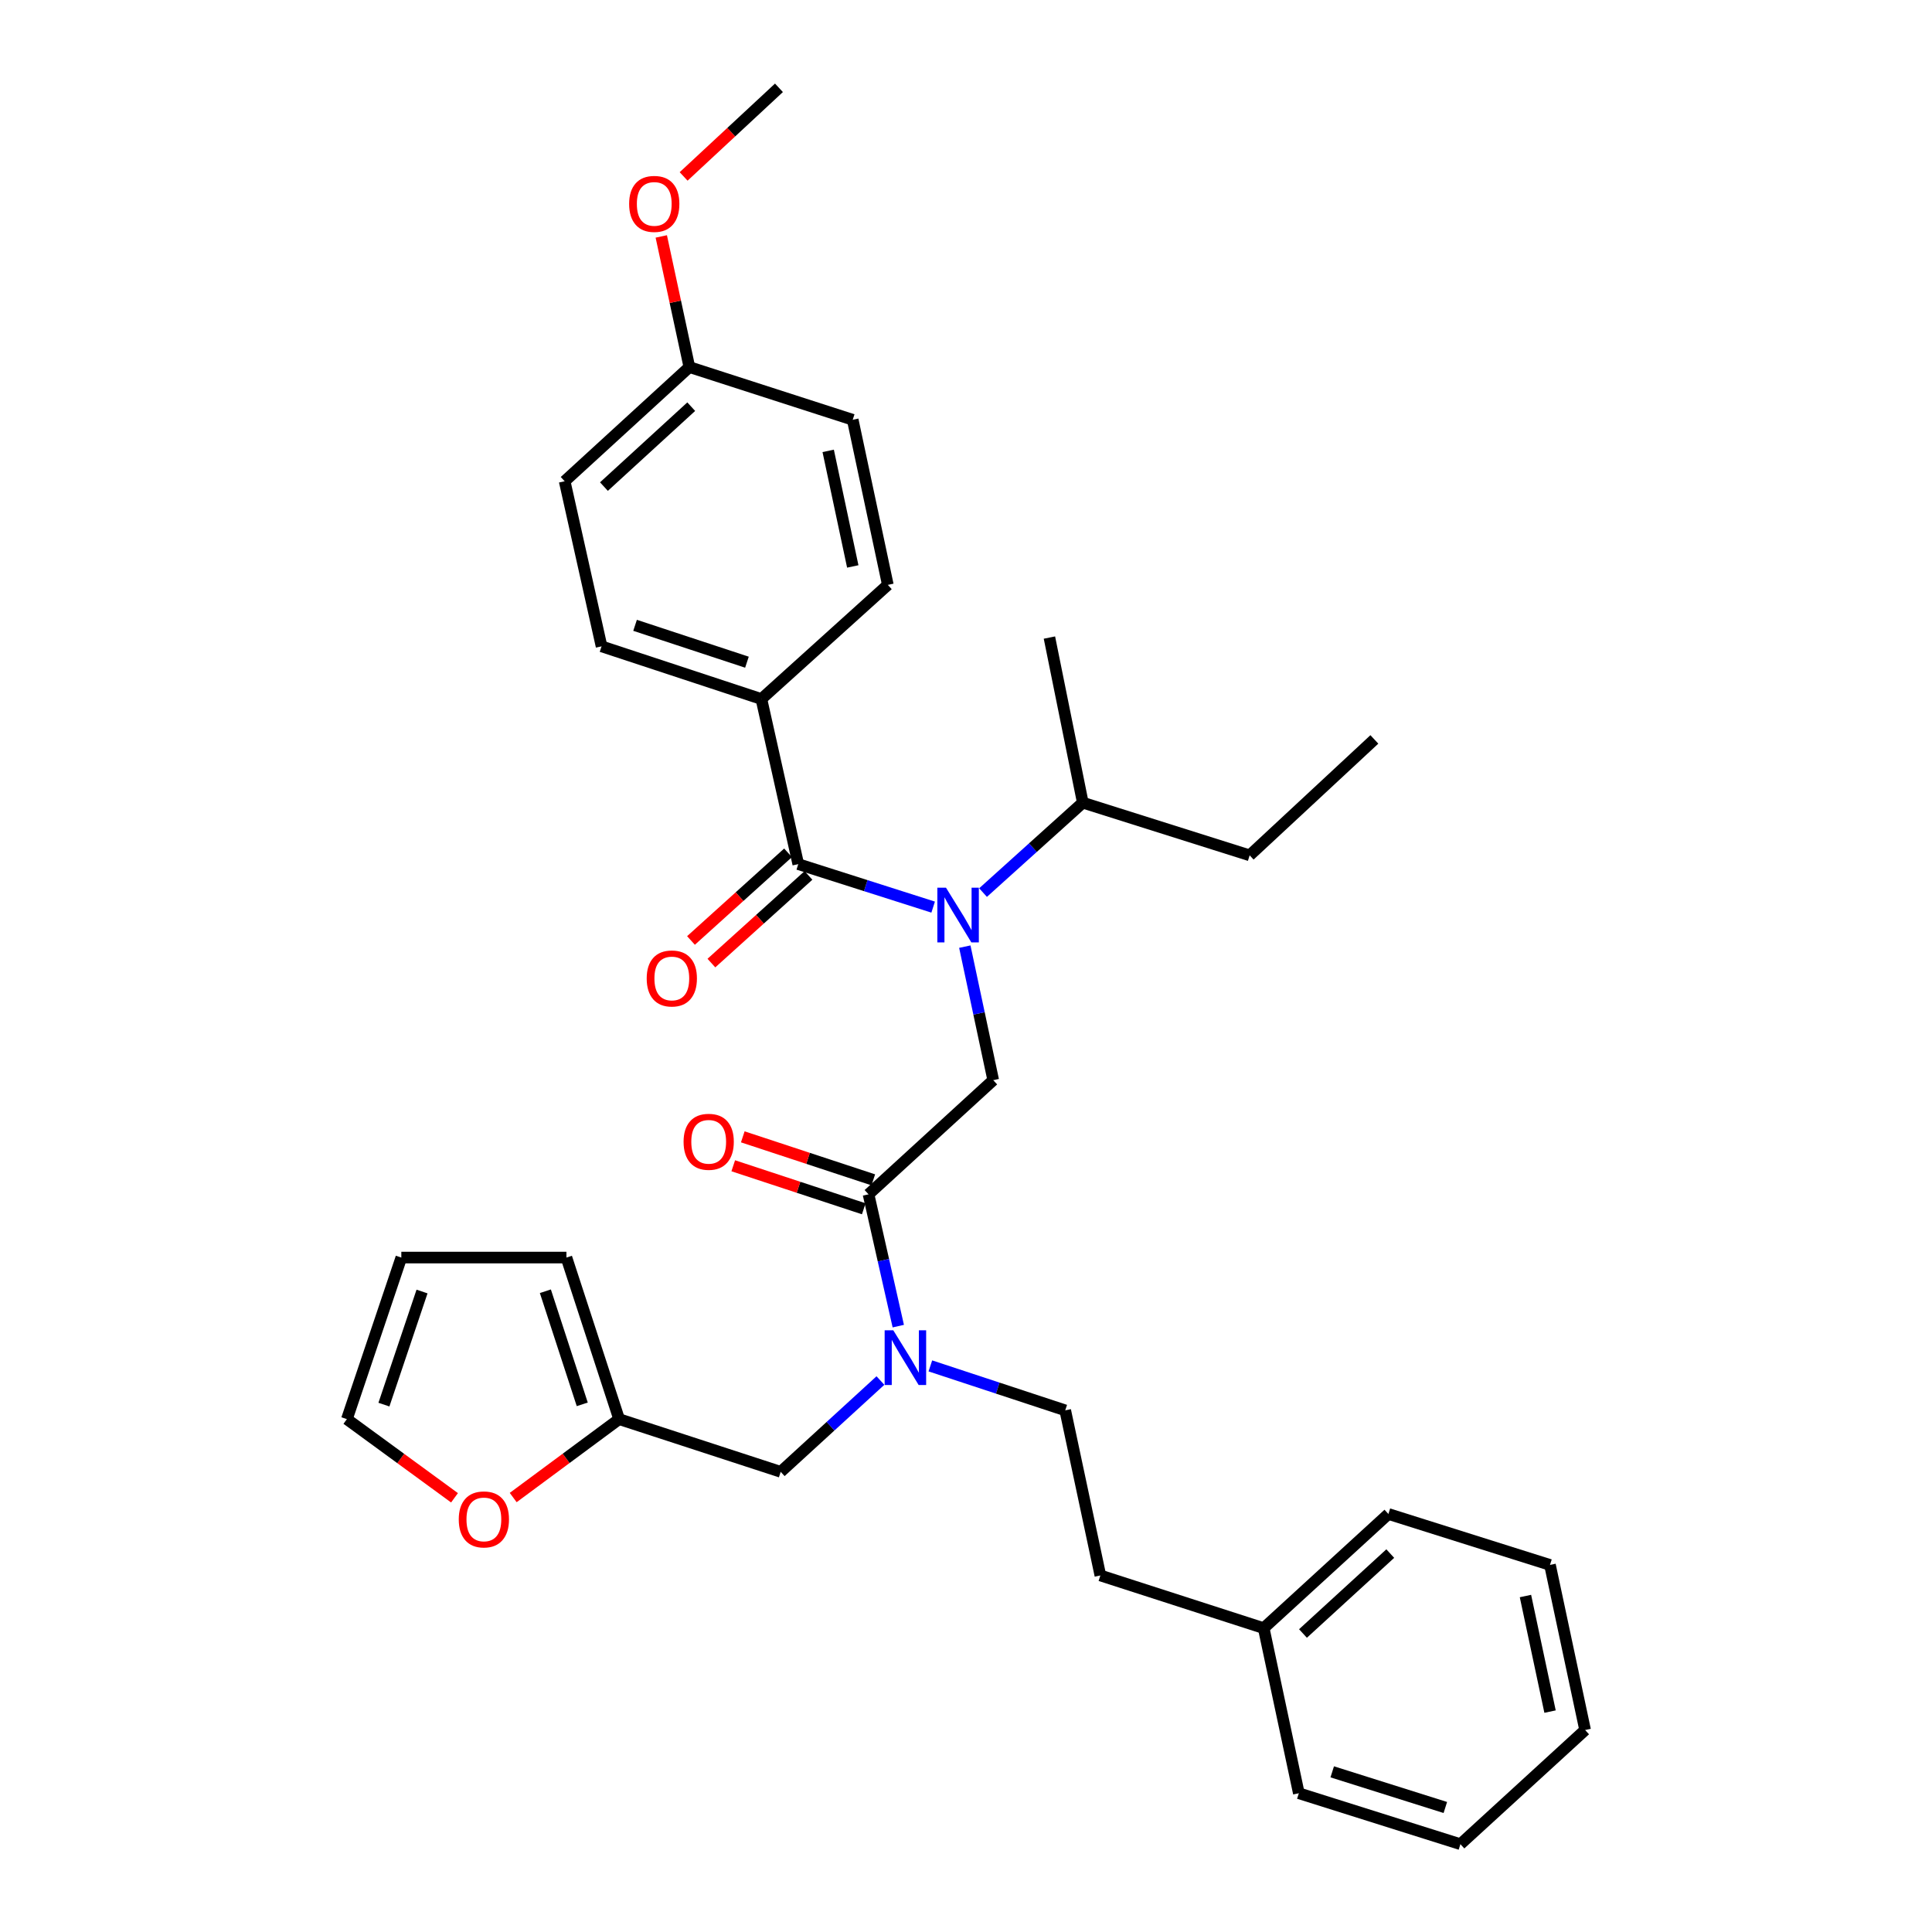 <?xml version='1.0' encoding='iso-8859-1'?>
<svg version='1.1' baseProfile='full'
              xmlns='http://www.w3.org/2000/svg'
                      xmlns:rdkit='http://www.rdkit.org/xml'
                      xmlns:xlink='http://www.w3.org/1999/xlink'
                  xml:space='preserve'
width='1000px' height='1000px' viewBox='0 0 1000 1000'>
<!-- END OF HEADER -->
<rect style='opacity:1.0;fill:#FFFFFF;stroke:none' width='1000' height='1000' x='0' y='0'> </rect>
<path class='bond-0' d='M 394.094,361.816 L 311.364,334.549' style='fill:none;fill-rule:evenodd;stroke:#000000;stroke-width:6px;stroke-linecap:butt;stroke-linejoin:miter;stroke-opacity:1' />
<path class='bond-0' d='M 386.619,342.752 L 328.709,323.665' style='fill:none;fill-rule:evenodd;stroke:#000000;stroke-width:6px;stroke-linecap:butt;stroke-linejoin:miter;stroke-opacity:1' />
<path class='bond-1' d='M 394.094,361.816 L 459.542,302.727' style='fill:none;fill-rule:evenodd;stroke:#000000;stroke-width:6px;stroke-linecap:butt;stroke-linejoin:miter;stroke-opacity:1' />
<path class='bond-2' d='M 394.094,361.816 L 413.18,447.27' style='fill:none;fill-rule:evenodd;stroke:#000000;stroke-width:6px;stroke-linecap:butt;stroke-linejoin:miter;stroke-opacity:1' />
<path class='bond-3' d='M 449.548,618.178 L 457.248,652.29' style='fill:none;fill-rule:evenodd;stroke:#000000;stroke-width:6px;stroke-linecap:butt;stroke-linejoin:miter;stroke-opacity:1' />
<path class='bond-3' d='M 457.248,652.29 L 464.948,686.403' style='fill:none;fill-rule:evenodd;stroke:#0000FF;stroke-width:6px;stroke-linecap:butt;stroke-linejoin:miter;stroke-opacity:1' />
<path class='bond-4' d='M 449.548,618.178 L 514.093,559.089' style='fill:none;fill-rule:evenodd;stroke:#000000;stroke-width:6px;stroke-linecap:butt;stroke-linejoin:miter;stroke-opacity:1' />
<path class='bond-5' d='M 452.015,610.691 L 418.239,599.559' style='fill:none;fill-rule:evenodd;stroke:#000000;stroke-width:6px;stroke-linecap:butt;stroke-linejoin:miter;stroke-opacity:1' />
<path class='bond-5' d='M 418.239,599.559 L 384.463,588.426' style='fill:none;fill-rule:evenodd;stroke:#FF0000;stroke-width:6px;stroke-linecap:butt;stroke-linejoin:miter;stroke-opacity:1' />
<path class='bond-5' d='M 447.08,625.665 L 413.304,614.533' style='fill:none;fill-rule:evenodd;stroke:#000000;stroke-width:6px;stroke-linecap:butt;stroke-linejoin:miter;stroke-opacity:1' />
<path class='bond-5' d='M 413.304,614.533 L 379.528,603.4' style='fill:none;fill-rule:evenodd;stroke:#FF0000;stroke-width:6px;stroke-linecap:butt;stroke-linejoin:miter;stroke-opacity:1' />
<path class='bond-6' d='M 514.093,559.089 L 506.74,524.534' style='fill:none;fill-rule:evenodd;stroke:#000000;stroke-width:6px;stroke-linecap:butt;stroke-linejoin:miter;stroke-opacity:1' />
<path class='bond-6' d='M 506.74,524.534 L 499.387,489.979' style='fill:none;fill-rule:evenodd;stroke:#0000FF;stroke-width:6px;stroke-linecap:butt;stroke-linejoin:miter;stroke-opacity:1' />
<path class='bond-7' d='M 482.999,469.521 L 448.089,458.395' style='fill:none;fill-rule:evenodd;stroke:#0000FF;stroke-width:6px;stroke-linecap:butt;stroke-linejoin:miter;stroke-opacity:1' />
<path class='bond-7' d='M 448.089,458.395 L 413.18,447.27' style='fill:none;fill-rule:evenodd;stroke:#000000;stroke-width:6px;stroke-linecap:butt;stroke-linejoin:miter;stroke-opacity:1' />
<path class='bond-8' d='M 508.822,461.997 L 534.639,438.727' style='fill:none;fill-rule:evenodd;stroke:#0000FF;stroke-width:6px;stroke-linecap:butt;stroke-linejoin:miter;stroke-opacity:1' />
<path class='bond-8' d='M 534.639,438.727 L 560.455,415.457' style='fill:none;fill-rule:evenodd;stroke:#000000;stroke-width:6px;stroke-linecap:butt;stroke-linejoin:miter;stroke-opacity:1' />
<path class='bond-9' d='M 407.896,441.419 L 382.775,464.103' style='fill:none;fill-rule:evenodd;stroke:#000000;stroke-width:6px;stroke-linecap:butt;stroke-linejoin:miter;stroke-opacity:1' />
<path class='bond-9' d='M 382.775,464.103 L 357.653,486.788' style='fill:none;fill-rule:evenodd;stroke:#FF0000;stroke-width:6px;stroke-linecap:butt;stroke-linejoin:miter;stroke-opacity:1' />
<path class='bond-9' d='M 418.463,453.121 L 393.341,475.805' style='fill:none;fill-rule:evenodd;stroke:#000000;stroke-width:6px;stroke-linecap:butt;stroke-linejoin:miter;stroke-opacity:1' />
<path class='bond-9' d='M 393.341,475.805 L 368.219,498.49' style='fill:none;fill-rule:evenodd;stroke:#FF0000;stroke-width:6px;stroke-linecap:butt;stroke-linejoin:miter;stroke-opacity:1' />
<path class='bond-10' d='M 311.364,334.549 L 292.269,249.095' style='fill:none;fill-rule:evenodd;stroke:#000000;stroke-width:6px;stroke-linecap:butt;stroke-linejoin:miter;stroke-opacity:1' />
<path class='bond-11' d='M 459.542,302.727 L 441.366,217.273' style='fill:none;fill-rule:evenodd;stroke:#000000;stroke-width:6px;stroke-linecap:butt;stroke-linejoin:miter;stroke-opacity:1' />
<path class='bond-11' d='M 441.394,293.189 L 428.671,233.371' style='fill:none;fill-rule:evenodd;stroke:#000000;stroke-width:6px;stroke-linecap:butt;stroke-linejoin:miter;stroke-opacity:1' />
<path class='bond-12' d='M 560.455,415.457 L 543.182,330.003' style='fill:none;fill-rule:evenodd;stroke:#000000;stroke-width:6px;stroke-linecap:butt;stroke-linejoin:miter;stroke-opacity:1' />
<path class='bond-13' d='M 560.455,415.457 L 646.82,442.724' style='fill:none;fill-rule:evenodd;stroke:#000000;stroke-width:6px;stroke-linecap:butt;stroke-linejoin:miter;stroke-opacity:1' />
<path class='bond-14' d='M 404.088,761.819 L 320.456,734.543' style='fill:none;fill-rule:evenodd;stroke:#000000;stroke-width:6px;stroke-linecap:butt;stroke-linejoin:miter;stroke-opacity:1' />
<path class='bond-15' d='M 404.088,761.819 L 429.897,738.192' style='fill:none;fill-rule:evenodd;stroke:#000000;stroke-width:6px;stroke-linecap:butt;stroke-linejoin:miter;stroke-opacity:1' />
<path class='bond-15' d='M 429.897,738.192 L 455.706,714.564' style='fill:none;fill-rule:evenodd;stroke:#0000FF;stroke-width:6px;stroke-linecap:butt;stroke-linejoin:miter;stroke-opacity:1' />
<path class='bond-16' d='M 481.551,706.987 L 516.457,718.492' style='fill:none;fill-rule:evenodd;stroke:#0000FF;stroke-width:6px;stroke-linecap:butt;stroke-linejoin:miter;stroke-opacity:1' />
<path class='bond-16' d='M 516.457,718.492 L 551.363,729.997' style='fill:none;fill-rule:evenodd;stroke:#000000;stroke-width:6px;stroke-linecap:butt;stroke-linejoin:miter;stroke-opacity:1' />
<path class='bond-17' d='M 646.82,442.724 L 711.366,382.724' style='fill:none;fill-rule:evenodd;stroke:#000000;stroke-width:6px;stroke-linecap:butt;stroke-linejoin:miter;stroke-opacity:1' />
<path class='bond-18' d='M 235.257,775.256 L 207.403,754.9' style='fill:none;fill-rule:evenodd;stroke:#FF0000;stroke-width:6px;stroke-linecap:butt;stroke-linejoin:miter;stroke-opacity:1' />
<path class='bond-18' d='M 207.403,754.9 L 179.548,734.543' style='fill:none;fill-rule:evenodd;stroke:#000000;stroke-width:6px;stroke-linecap:butt;stroke-linejoin:miter;stroke-opacity:1' />
<path class='bond-19' d='M 265.63,775.127 L 293.043,754.835' style='fill:none;fill-rule:evenodd;stroke:#FF0000;stroke-width:6px;stroke-linecap:butt;stroke-linejoin:miter;stroke-opacity:1' />
<path class='bond-19' d='M 293.043,754.835 L 320.456,734.543' style='fill:none;fill-rule:evenodd;stroke:#000000;stroke-width:6px;stroke-linecap:butt;stroke-linejoin:miter;stroke-opacity:1' />
<path class='bond-20' d='M 179.548,734.543 L 207.726,650.911' style='fill:none;fill-rule:evenodd;stroke:#000000;stroke-width:6px;stroke-linecap:butt;stroke-linejoin:miter;stroke-opacity:1' />
<path class='bond-20' d='M 198.716,727.032 L 218.44,668.49' style='fill:none;fill-rule:evenodd;stroke:#000000;stroke-width:6px;stroke-linecap:butt;stroke-linejoin:miter;stroke-opacity:1' />
<path class='bond-21' d='M 207.726,650.911 L 293.18,650.911' style='fill:none;fill-rule:evenodd;stroke:#000000;stroke-width:6px;stroke-linecap:butt;stroke-linejoin:miter;stroke-opacity:1' />
<path class='bond-22' d='M 293.18,650.911 L 320.456,734.543' style='fill:none;fill-rule:evenodd;stroke:#000000;stroke-width:6px;stroke-linecap:butt;stroke-linejoin:miter;stroke-opacity:1' />
<path class='bond-22' d='M 282.282,668.344 L 301.375,726.887' style='fill:none;fill-rule:evenodd;stroke:#000000;stroke-width:6px;stroke-linecap:butt;stroke-linejoin:miter;stroke-opacity:1' />
<path class='bond-23' d='M 654.09,842.727 L 569.547,815.451' style='fill:none;fill-rule:evenodd;stroke:#000000;stroke-width:6px;stroke-linecap:butt;stroke-linejoin:miter;stroke-opacity:1' />
<path class='bond-24' d='M 654.09,842.727 L 718.636,783.638' style='fill:none;fill-rule:evenodd;stroke:#000000;stroke-width:6px;stroke-linecap:butt;stroke-linejoin:miter;stroke-opacity:1' />
<path class='bond-24' d='M 674.418,845.493 L 719.6,804.13' style='fill:none;fill-rule:evenodd;stroke:#000000;stroke-width:6px;stroke-linecap:butt;stroke-linejoin:miter;stroke-opacity:1' />
<path class='bond-25' d='M 654.09,842.727 L 672.274,928.181' style='fill:none;fill-rule:evenodd;stroke:#000000;stroke-width:6px;stroke-linecap:butt;stroke-linejoin:miter;stroke-opacity:1' />
<path class='bond-26' d='M 551.363,729.997 L 569.547,815.451' style='fill:none;fill-rule:evenodd;stroke:#000000;stroke-width:6px;stroke-linecap:butt;stroke-linejoin:miter;stroke-opacity:1' />
<path class='bond-27' d='M 718.636,783.638 L 802.268,810.003' style='fill:none;fill-rule:evenodd;stroke:#000000;stroke-width:6px;stroke-linecap:butt;stroke-linejoin:miter;stroke-opacity:1' />
<path class='bond-28' d='M 672.274,928.181 L 755.906,954.545' style='fill:none;fill-rule:evenodd;stroke:#000000;stroke-width:6px;stroke-linecap:butt;stroke-linejoin:miter;stroke-opacity:1' />
<path class='bond-28' d='M 689.559,917.098 L 748.102,935.554' style='fill:none;fill-rule:evenodd;stroke:#000000;stroke-width:6px;stroke-linecap:butt;stroke-linejoin:miter;stroke-opacity:1' />
<path class='bond-29' d='M 802.268,810.003 L 820.452,895.456' style='fill:none;fill-rule:evenodd;stroke:#000000;stroke-width:6px;stroke-linecap:butt;stroke-linejoin:miter;stroke-opacity:1' />
<path class='bond-29' d='M 789.575,826.102 L 802.303,885.92' style='fill:none;fill-rule:evenodd;stroke:#000000;stroke-width:6px;stroke-linecap:butt;stroke-linejoin:miter;stroke-opacity:1' />
<path class='bond-30' d='M 755.906,954.545 L 820.452,895.456' style='fill:none;fill-rule:evenodd;stroke:#000000;stroke-width:6px;stroke-linecap:butt;stroke-linejoin:miter;stroke-opacity:1' />
<path class='bond-31' d='M 356.815,189.997 L 441.366,217.273' style='fill:none;fill-rule:evenodd;stroke:#000000;stroke-width:6px;stroke-linecap:butt;stroke-linejoin:miter;stroke-opacity:1' />
<path class='bond-32' d='M 356.815,189.997 L 349.546,156.187' style='fill:none;fill-rule:evenodd;stroke:#000000;stroke-width:6px;stroke-linecap:butt;stroke-linejoin:miter;stroke-opacity:1' />
<path class='bond-32' d='M 349.546,156.187 L 342.277,122.376' style='fill:none;fill-rule:evenodd;stroke:#FF0000;stroke-width:6px;stroke-linecap:butt;stroke-linejoin:miter;stroke-opacity:1' />
<path class='bond-33' d='M 356.815,189.997 L 292.269,249.095' style='fill:none;fill-rule:evenodd;stroke:#000000;stroke-width:6px;stroke-linecap:butt;stroke-linejoin:miter;stroke-opacity:1' />
<path class='bond-33' d='M 357.78,210.491 L 312.598,251.859' style='fill:none;fill-rule:evenodd;stroke:#000000;stroke-width:6px;stroke-linecap:butt;stroke-linejoin:miter;stroke-opacity:1' />
<path class='bond-34' d='M 353.843,91.322 L 378.514,68.388' style='fill:none;fill-rule:evenodd;stroke:#FF0000;stroke-width:6px;stroke-linecap:butt;stroke-linejoin:miter;stroke-opacity:1' />
<path class='bond-34' d='M 378.514,68.388 L 403.186,45.455' style='fill:none;fill-rule:evenodd;stroke:#000000;stroke-width:6px;stroke-linecap:butt;stroke-linejoin:miter;stroke-opacity:1' />
<path  class='atom-3' d='M 353.818 590.991
Q 353.818 584.191, 357.178 580.391
Q 360.538 576.591, 366.818 576.591
Q 373.098 576.591, 376.458 580.391
Q 379.818 584.191, 379.818 590.991
Q 379.818 597.871, 376.418 601.791
Q 373.018 605.671, 366.818 605.671
Q 360.578 605.671, 357.178 601.791
Q 353.818 597.911, 353.818 590.991
M 366.818 602.471
Q 371.138 602.471, 373.458 599.591
Q 375.818 596.671, 375.818 590.991
Q 375.818 585.431, 373.458 582.631
Q 371.138 579.791, 366.818 579.791
Q 362.498 579.791, 360.138 582.591
Q 357.818 585.391, 357.818 590.991
Q 357.818 596.711, 360.138 599.591
Q 362.498 602.471, 366.818 602.471
' fill='#FF0000'/>
<path  class='atom-4' d='M 489.649 459.475
L 498.929 474.475
Q 499.849 475.955, 501.329 478.635
Q 502.809 481.315, 502.889 481.475
L 502.889 459.475
L 506.649 459.475
L 506.649 487.795
L 502.769 487.795
L 492.809 471.395
Q 491.649 469.475, 490.409 467.275
Q 489.209 465.075, 488.849 464.395
L 488.849 487.795
L 485.169 487.795
L 485.169 459.475
L 489.649 459.475
' fill='#0000FF'/>
<path  class='atom-6' d='M 334.732 506.448
Q 334.732 499.648, 338.092 495.848
Q 341.452 492.048, 347.732 492.048
Q 354.012 492.048, 357.372 495.848
Q 360.732 499.648, 360.732 506.448
Q 360.732 513.328, 357.332 517.248
Q 353.932 521.128, 347.732 521.128
Q 341.492 521.128, 338.092 517.248
Q 334.732 513.368, 334.732 506.448
M 347.732 517.928
Q 352.052 517.928, 354.372 515.048
Q 356.732 512.128, 356.732 506.448
Q 356.732 500.888, 354.372 498.088
Q 352.052 495.248, 347.732 495.248
Q 343.412 495.248, 341.052 498.048
Q 338.732 500.848, 338.732 506.448
Q 338.732 512.168, 341.052 515.048
Q 343.412 517.928, 347.732 517.928
' fill='#FF0000'/>
<path  class='atom-11' d='M 462.374 688.57
L 471.654 703.57
Q 472.574 705.05, 474.054 707.73
Q 475.534 710.41, 475.614 710.57
L 475.614 688.57
L 479.374 688.57
L 479.374 716.89
L 475.494 716.89
L 465.534 700.49
Q 464.374 698.57, 463.134 696.37
Q 461.934 694.17, 461.574 693.49
L 461.574 716.89
L 457.894 716.89
L 457.894 688.57
L 462.374 688.57
' fill='#0000FF'/>
<path  class='atom-14' d='M 237.453 786.442
Q 237.453 779.642, 240.813 775.842
Q 244.173 772.042, 250.453 772.042
Q 256.733 772.042, 260.093 775.842
Q 263.453 779.642, 263.453 786.442
Q 263.453 793.322, 260.053 797.242
Q 256.653 801.122, 250.453 801.122
Q 244.213 801.122, 240.813 797.242
Q 237.453 793.362, 237.453 786.442
M 250.453 797.922
Q 254.773 797.922, 257.093 795.042
Q 259.453 792.122, 259.453 786.442
Q 259.453 780.882, 257.093 778.082
Q 254.773 775.242, 250.453 775.242
Q 246.133 775.242, 243.773 778.042
Q 241.453 780.842, 241.453 786.442
Q 241.453 792.162, 243.773 795.042
Q 246.133 797.922, 250.453 797.922
' fill='#FF0000'/>
<path  class='atom-31' d='M 325.64 105.534
Q 325.64 98.734, 329 94.934
Q 332.36 91.135, 338.64 91.135
Q 344.92 91.135, 348.28 94.934
Q 351.64 98.734, 351.64 105.534
Q 351.64 112.414, 348.24 116.334
Q 344.84 120.214, 338.64 120.214
Q 332.4 120.214, 329 116.334
Q 325.64 112.454, 325.64 105.534
M 338.64 117.014
Q 342.96 117.014, 345.28 114.134
Q 347.64 111.214, 347.64 105.534
Q 347.64 99.975, 345.28 97.174
Q 342.96 94.335, 338.64 94.335
Q 334.32 94.335, 331.96 97.135
Q 329.64 99.934, 329.64 105.534
Q 329.64 111.254, 331.96 114.134
Q 334.32 117.014, 338.64 117.014
' fill='#FF0000'/>
</svg>
